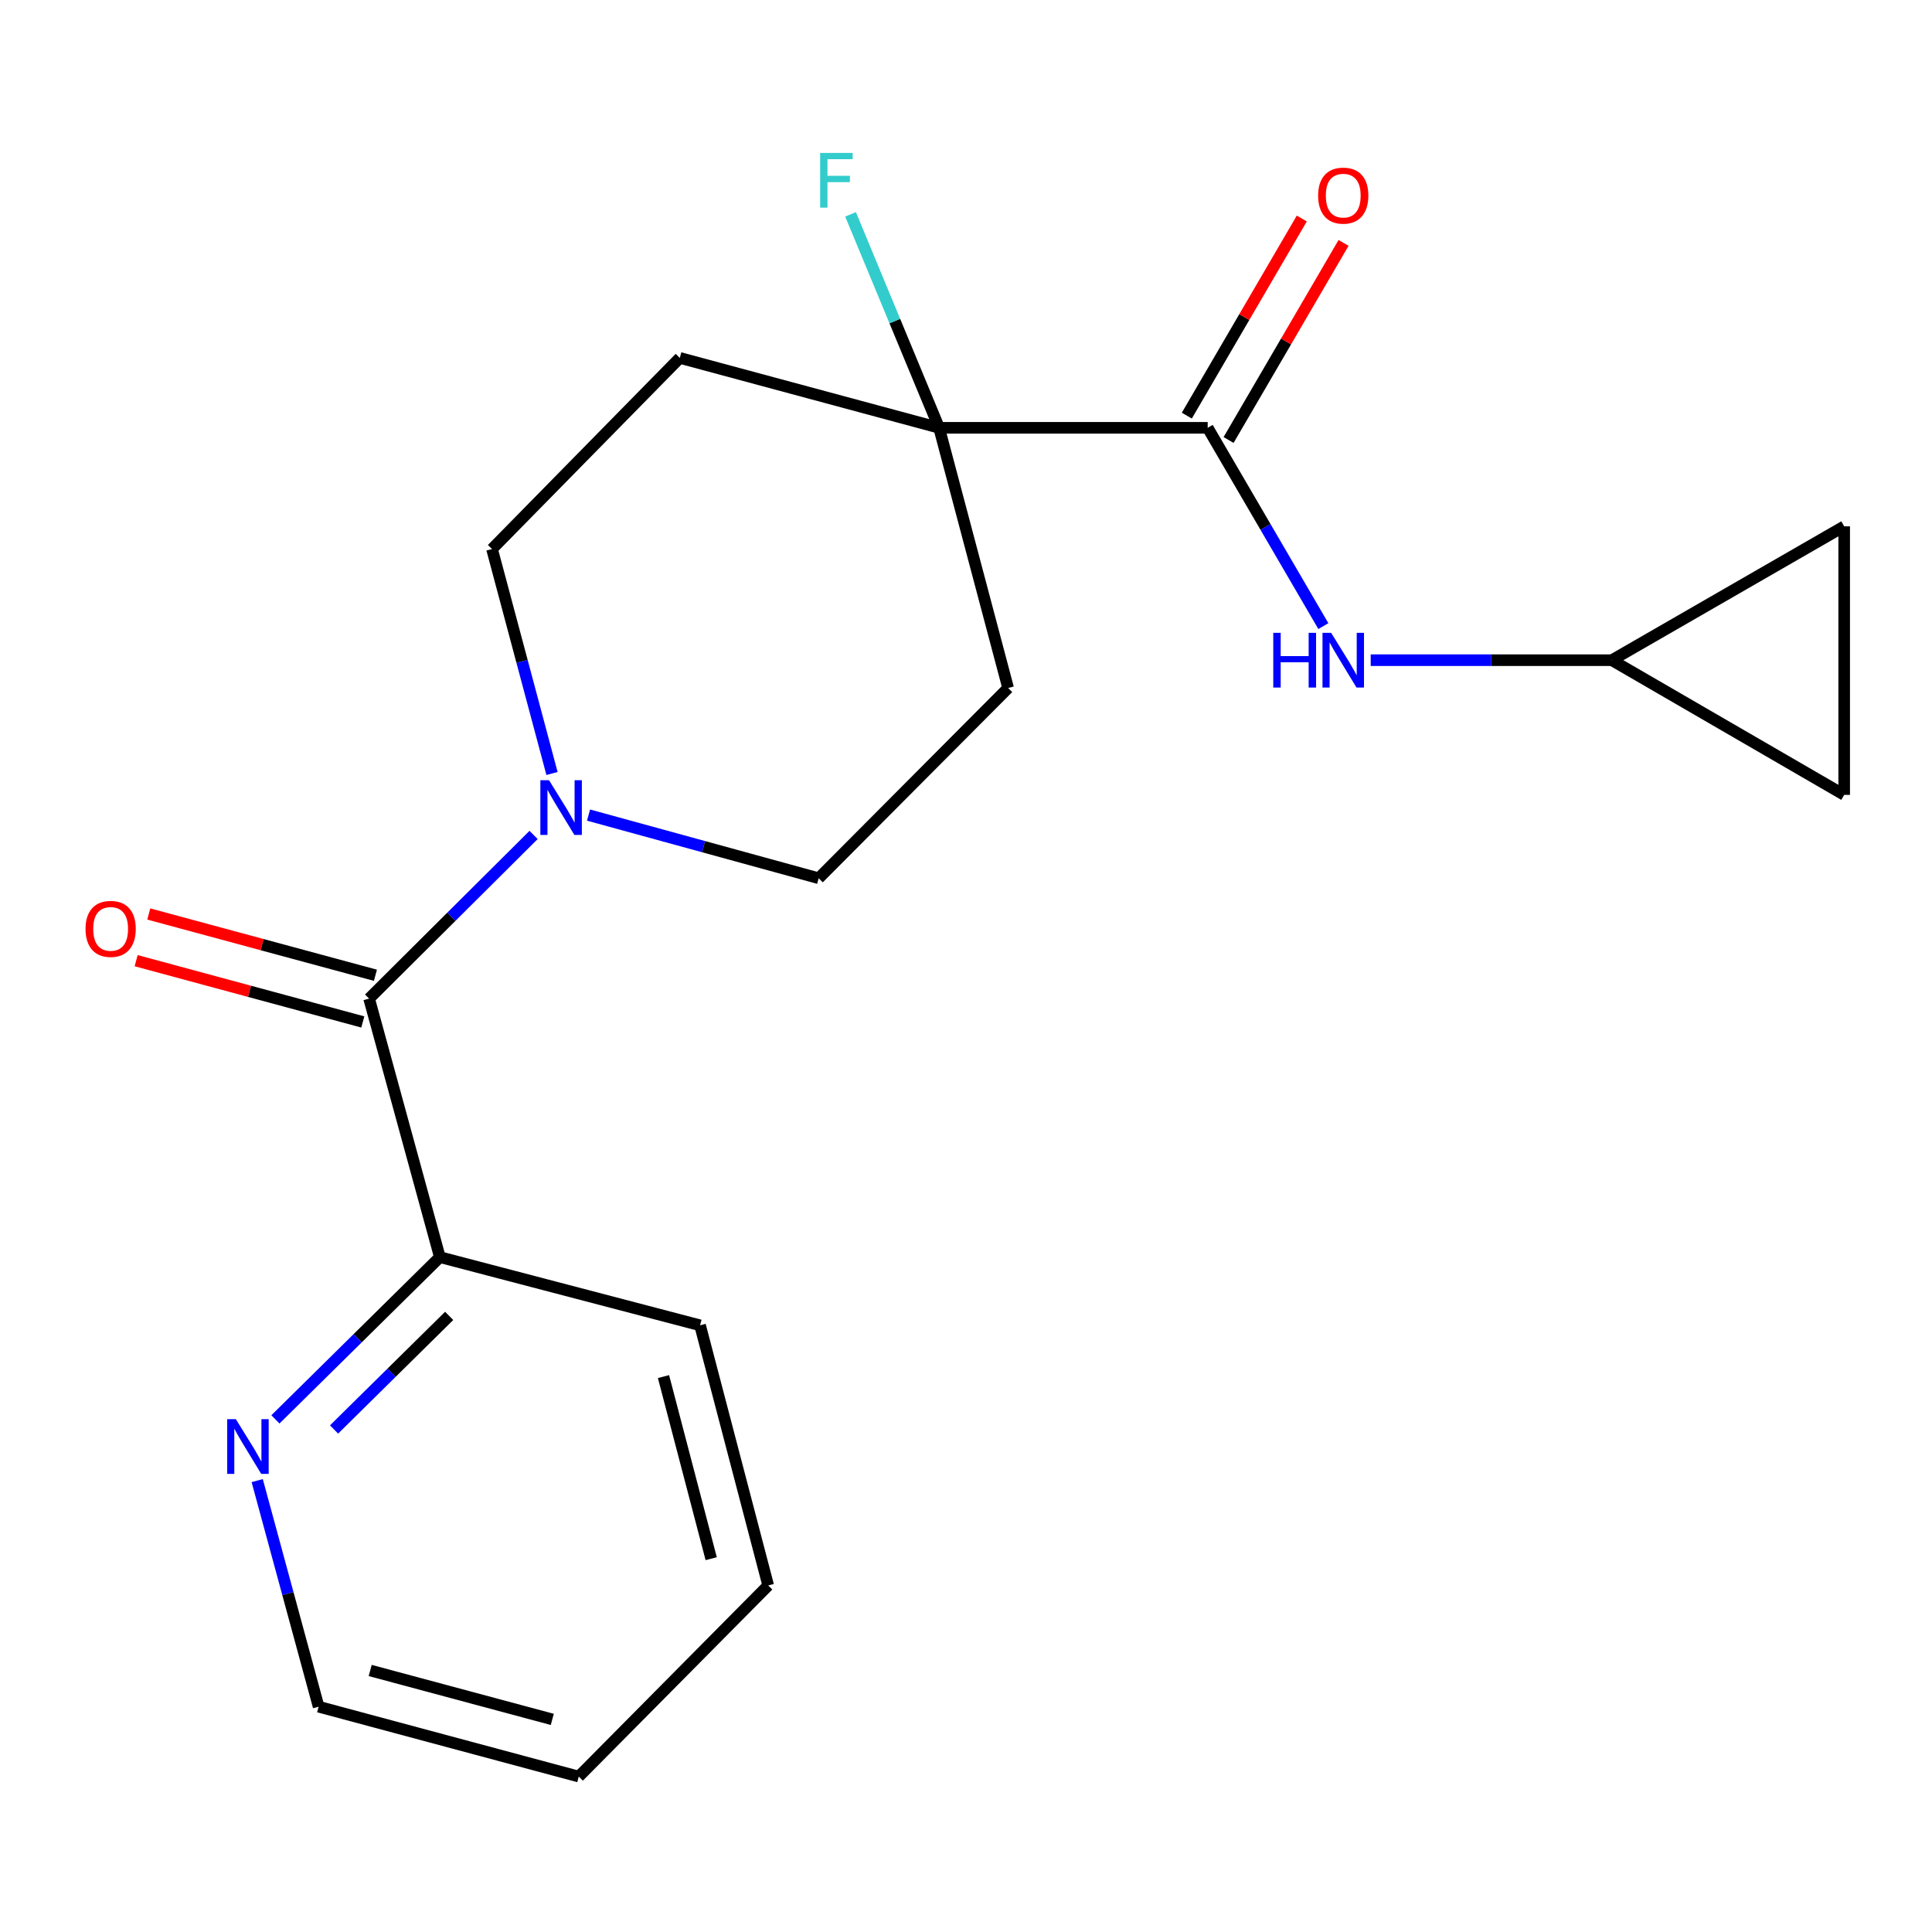 <?xml version='1.0' encoding='iso-8859-1'?>
<svg version='1.1' baseProfile='full'
              xmlns='http://www.w3.org/2000/svg'
                      xmlns:rdkit='http://www.rdkit.org/xml'
                      xmlns:xlink='http://www.w3.org/1999/xlink'
                  xml:space='preserve'
width='1000px' height='1000px' viewBox='0 0 1000 1000'>
<!-- END OF HEADER -->
<rect style='opacity:1.0;fill:#FFFFFF;stroke:none' width='1000' height='1000' x='0' y='0'> </rect>
<path class='bond-0' d='M 191.051,516.879 L 233.617,474.522' style='fill:none;fill-rule:evenodd;stroke:#000000;stroke-width:6px;stroke-linecap:butt;stroke-linejoin:miter;stroke-opacity:1' />
<path class='bond-0' d='M 233.617,474.522 L 276.182,432.165' style='fill:none;fill-rule:evenodd;stroke:#0000FF;stroke-width:6px;stroke-linecap:butt;stroke-linejoin:miter;stroke-opacity:1' />
<path class='bond-7' d='M 191.051,516.879 L 227.667,650.687' style='fill:none;fill-rule:evenodd;stroke:#000000;stroke-width:6px;stroke-linecap:butt;stroke-linejoin:miter;stroke-opacity:1' />
<path class='bond-13' d='M 194.318,504.797 L 135.66,488.937' style='fill:none;fill-rule:evenodd;stroke:#000000;stroke-width:6px;stroke-linecap:butt;stroke-linejoin:miter;stroke-opacity:1' />
<path class='bond-13' d='M 135.66,488.937 L 77.002,473.078' style='fill:none;fill-rule:evenodd;stroke:#FF0000;stroke-width:6px;stroke-linecap:butt;stroke-linejoin:miter;stroke-opacity:1' />
<path class='bond-13' d='M 187.785,528.961 L 129.127,513.101' style='fill:none;fill-rule:evenodd;stroke:#000000;stroke-width:6px;stroke-linecap:butt;stroke-linejoin:miter;stroke-opacity:1' />
<path class='bond-13' d='M 129.127,513.101 L 70.469,497.242' style='fill:none;fill-rule:evenodd;stroke:#FF0000;stroke-width:6px;stroke-linecap:butt;stroke-linejoin:miter;stroke-opacity:1' />
<path class='bond-10' d='M 304.623,421.886 L 364.186,438.232' style='fill:none;fill-rule:evenodd;stroke:#0000FF;stroke-width:6px;stroke-linecap:butt;stroke-linejoin:miter;stroke-opacity:1' />
<path class='bond-10' d='M 364.186,438.232 L 423.749,454.578' style='fill:none;fill-rule:evenodd;stroke:#000000;stroke-width:6px;stroke-linecap:butt;stroke-linejoin:miter;stroke-opacity:1' />
<path class='bond-11' d='M 285.718,400.367 L 270.196,342.275' style='fill:none;fill-rule:evenodd;stroke:#0000FF;stroke-width:6px;stroke-linecap:butt;stroke-linejoin:miter;stroke-opacity:1' />
<path class='bond-11' d='M 270.196,342.275 L 254.673,284.182' style='fill:none;fill-rule:evenodd;stroke:#000000;stroke-width:6px;stroke-linecap:butt;stroke-linejoin:miter;stroke-opacity:1' />
<path class='bond-1' d='M 625.101,221.436 L 486.077,221.436' style='fill:none;fill-rule:evenodd;stroke:#000000;stroke-width:6px;stroke-linecap:butt;stroke-linejoin:miter;stroke-opacity:1' />
<path class='bond-3' d='M 625.101,221.436 L 655.035,272.754' style='fill:none;fill-rule:evenodd;stroke:#000000;stroke-width:6px;stroke-linecap:butt;stroke-linejoin:miter;stroke-opacity:1' />
<path class='bond-3' d='M 655.035,272.754 L 684.969,324.072' style='fill:none;fill-rule:evenodd;stroke:#0000FF;stroke-width:6px;stroke-linecap:butt;stroke-linejoin:miter;stroke-opacity:1' />
<path class='bond-14' d='M 635.911,227.742 L 665.67,176.731' style='fill:none;fill-rule:evenodd;stroke:#000000;stroke-width:6px;stroke-linecap:butt;stroke-linejoin:miter;stroke-opacity:1' />
<path class='bond-14' d='M 665.67,176.731 L 695.428,125.72' style='fill:none;fill-rule:evenodd;stroke:#FF0000;stroke-width:6px;stroke-linecap:butt;stroke-linejoin:miter;stroke-opacity:1' />
<path class='bond-14' d='M 614.29,215.129 L 644.048,164.118' style='fill:none;fill-rule:evenodd;stroke:#000000;stroke-width:6px;stroke-linecap:butt;stroke-linejoin:miter;stroke-opacity:1' />
<path class='bond-14' d='M 644.048,164.118 L 673.807,113.106' style='fill:none;fill-rule:evenodd;stroke:#FF0000;stroke-width:6px;stroke-linecap:butt;stroke-linejoin:miter;stroke-opacity:1' />
<path class='bond-2' d='M 486.077,221.436 L 351.866,185.251' style='fill:none;fill-rule:evenodd;stroke:#000000;stroke-width:6px;stroke-linecap:butt;stroke-linejoin:miter;stroke-opacity:1' />
<path class='bond-15' d='M 486.077,221.436 L 463.159,166.189' style='fill:none;fill-rule:evenodd;stroke:#000000;stroke-width:6px;stroke-linecap:butt;stroke-linejoin:miter;stroke-opacity:1' />
<path class='bond-15' d='M 463.159,166.189 L 440.24,110.943' style='fill:none;fill-rule:evenodd;stroke:#33CCCC;stroke-width:6px;stroke-linecap:butt;stroke-linejoin:miter;stroke-opacity:1' />
<path class='bond-20' d='M 486.077,221.436 L 521.803,356.106' style='fill:none;fill-rule:evenodd;stroke:#000000;stroke-width:6px;stroke-linecap:butt;stroke-linejoin:miter;stroke-opacity:1' />
<path class='bond-4' d='M 709.474,341.713 L 771.878,341.713' style='fill:none;fill-rule:evenodd;stroke:#0000FF;stroke-width:6px;stroke-linecap:butt;stroke-linejoin:miter;stroke-opacity:1' />
<path class='bond-4' d='M 771.878,341.713 L 834.282,341.713' style='fill:none;fill-rule:evenodd;stroke:#000000;stroke-width:6px;stroke-linecap:butt;stroke-linejoin:miter;stroke-opacity:1' />
<path class='bond-8' d='M 834.282,341.713 L 954.545,411.426' style='fill:none;fill-rule:evenodd;stroke:#000000;stroke-width:6px;stroke-linecap:butt;stroke-linejoin:miter;stroke-opacity:1' />
<path class='bond-9' d='M 834.282,341.713 L 954.545,272.431' style='fill:none;fill-rule:evenodd;stroke:#000000;stroke-width:6px;stroke-linecap:butt;stroke-linejoin:miter;stroke-opacity:1' />
<path class='bond-5' d='M 521.803,356.106 L 423.749,454.578' style='fill:none;fill-rule:evenodd;stroke:#000000;stroke-width:6px;stroke-linecap:butt;stroke-linejoin:miter;stroke-opacity:1' />
<path class='bond-6' d='M 351.866,185.251 L 254.673,284.182' style='fill:none;fill-rule:evenodd;stroke:#000000;stroke-width:6px;stroke-linecap:butt;stroke-linejoin:miter;stroke-opacity:1' />
<path class='bond-12' d='M 227.667,650.687 L 185.114,692.68' style='fill:none;fill-rule:evenodd;stroke:#000000;stroke-width:6px;stroke-linecap:butt;stroke-linejoin:miter;stroke-opacity:1' />
<path class='bond-12' d='M 185.114,692.68 L 142.562,734.672' style='fill:none;fill-rule:evenodd;stroke:#0000FF;stroke-width:6px;stroke-linecap:butt;stroke-linejoin:miter;stroke-opacity:1' />
<path class='bond-12' d='M 232.484,681.102 L 202.697,710.497' style='fill:none;fill-rule:evenodd;stroke:#000000;stroke-width:6px;stroke-linecap:butt;stroke-linejoin:miter;stroke-opacity:1' />
<path class='bond-12' d='M 202.697,710.497 L 172.91,739.892' style='fill:none;fill-rule:evenodd;stroke:#0000FF;stroke-width:6px;stroke-linecap:butt;stroke-linejoin:miter;stroke-opacity:1' />
<path class='bond-17' d='M 227.667,650.687 L 362.351,685.982' style='fill:none;fill-rule:evenodd;stroke:#000000;stroke-width:6px;stroke-linecap:butt;stroke-linejoin:miter;stroke-opacity:1' />
<path class='bond-22' d='M 954.545,411.426 L 954.545,272.431' style='fill:none;fill-rule:evenodd;stroke:#000000;stroke-width:6px;stroke-linecap:butt;stroke-linejoin:miter;stroke-opacity:1' />
<path class='bond-16' d='M 133.128,766.363 L 149.024,824.874' style='fill:none;fill-rule:evenodd;stroke:#0000FF;stroke-width:6px;stroke-linecap:butt;stroke-linejoin:miter;stroke-opacity:1' />
<path class='bond-16' d='M 149.024,824.874 L 164.921,883.385' style='fill:none;fill-rule:evenodd;stroke:#000000;stroke-width:6px;stroke-linecap:butt;stroke-linejoin:miter;stroke-opacity:1' />
<path class='bond-21' d='M 164.921,883.385 L 299.564,919.555' style='fill:none;fill-rule:evenodd;stroke:#000000;stroke-width:6px;stroke-linecap:butt;stroke-linejoin:miter;stroke-opacity:1' />
<path class='bond-21' d='M 191.612,864.636 L 285.861,889.955' style='fill:none;fill-rule:evenodd;stroke:#000000;stroke-width:6px;stroke-linecap:butt;stroke-linejoin:miter;stroke-opacity:1' />
<path class='bond-19' d='M 362.351,685.982 L 397.618,820.625' style='fill:none;fill-rule:evenodd;stroke:#000000;stroke-width:6px;stroke-linecap:butt;stroke-linejoin:miter;stroke-opacity:1' />
<path class='bond-19' d='M 343.427,712.521 L 368.113,806.771' style='fill:none;fill-rule:evenodd;stroke:#000000;stroke-width:6px;stroke-linecap:butt;stroke-linejoin:miter;stroke-opacity:1' />
<path class='bond-18' d='M 299.564,919.555 L 397.618,820.625' style='fill:none;fill-rule:evenodd;stroke:#000000;stroke-width:6px;stroke-linecap:butt;stroke-linejoin:miter;stroke-opacity:1' />
<path  class='atom-1' d='M 284.167 403.83
L 293.447 418.83
Q 294.367 420.31, 295.847 422.99
Q 297.327 425.67, 297.407 425.83
L 297.407 403.83
L 301.167 403.83
L 301.167 432.15
L 297.287 432.15
L 287.327 415.75
Q 286.167 413.83, 284.927 411.63
Q 283.727 409.43, 283.367 408.75
L 283.367 432.15
L 279.687 432.15
L 279.687 403.83
L 284.167 403.83
' fill='#0000FF'/>
<path  class='atom-4' d='M 659.039 327.553
L 662.879 327.553
L 662.879 339.593
L 677.359 339.593
L 677.359 327.553
L 681.199 327.553
L 681.199 355.873
L 677.359 355.873
L 677.359 342.793
L 662.879 342.793
L 662.879 355.873
L 659.039 355.873
L 659.039 327.553
' fill='#0000FF'/>
<path  class='atom-4' d='M 688.999 327.553
L 698.279 342.553
Q 699.199 344.033, 700.679 346.713
Q 702.159 349.393, 702.239 349.553
L 702.239 327.553
L 705.999 327.553
L 705.999 355.873
L 702.119 355.873
L 692.159 339.473
Q 690.999 337.553, 689.759 335.353
Q 688.559 333.153, 688.199 332.473
L 688.199 355.873
L 684.519 355.873
L 684.519 327.553
L 688.999 327.553
' fill='#0000FF'/>
<path  class='atom-13' d='M 122.073 734.554
L 131.353 749.554
Q 132.273 751.034, 133.753 753.714
Q 135.233 756.394, 135.313 756.554
L 135.313 734.554
L 139.073 734.554
L 139.073 762.874
L 135.193 762.874
L 125.233 746.474
Q 124.073 744.554, 122.833 742.354
Q 121.633 740.154, 121.273 739.474
L 121.273 762.874
L 117.593 762.874
L 117.593 734.554
L 122.073 734.554
' fill='#0000FF'/>
<path  class='atom-14' d='M 44.271 480.788
Q 44.271 473.988, 47.631 470.188
Q 50.991 466.388, 57.271 466.388
Q 63.551 466.388, 66.911 470.188
Q 70.271 473.988, 70.271 480.788
Q 70.271 487.668, 66.871 491.588
Q 63.471 495.468, 57.271 495.468
Q 51.031 495.468, 47.631 491.588
Q 44.271 487.708, 44.271 480.788
M 57.271 492.268
Q 61.591 492.268, 63.911 489.388
Q 66.271 486.468, 66.271 480.788
Q 66.271 475.228, 63.911 472.428
Q 61.591 469.588, 57.271 469.588
Q 52.951 469.588, 50.591 472.388
Q 48.271 475.188, 48.271 480.788
Q 48.271 486.508, 50.591 489.388
Q 52.951 492.268, 57.271 492.268
' fill='#FF0000'/>
<path  class='atom-15' d='M 682.259 101.252
Q 682.259 94.452, 685.619 90.652
Q 688.979 86.852, 695.259 86.852
Q 701.539 86.852, 704.899 90.652
Q 708.259 94.452, 708.259 101.252
Q 708.259 108.132, 704.859 112.052
Q 701.459 115.932, 695.259 115.932
Q 689.019 115.932, 685.619 112.052
Q 682.259 108.172, 682.259 101.252
M 695.259 112.732
Q 699.579 112.732, 701.899 109.852
Q 704.259 106.932, 704.259 101.252
Q 704.259 95.692, 701.899 92.892
Q 699.579 90.052, 695.259 90.052
Q 690.939 90.052, 688.579 92.852
Q 686.259 95.652, 686.259 101.252
Q 686.259 106.972, 688.579 109.852
Q 690.939 112.732, 695.259 112.732
' fill='#FF0000'/>
<path  class='atom-16' d='M 424.507 79.155
L 441.347 79.155
L 441.347 82.395
L 428.307 82.395
L 428.307 90.995
L 439.907 90.995
L 439.907 94.275
L 428.307 94.275
L 428.307 107.475
L 424.507 107.475
L 424.507 79.155
' fill='#33CCCC'/>
</svg>

